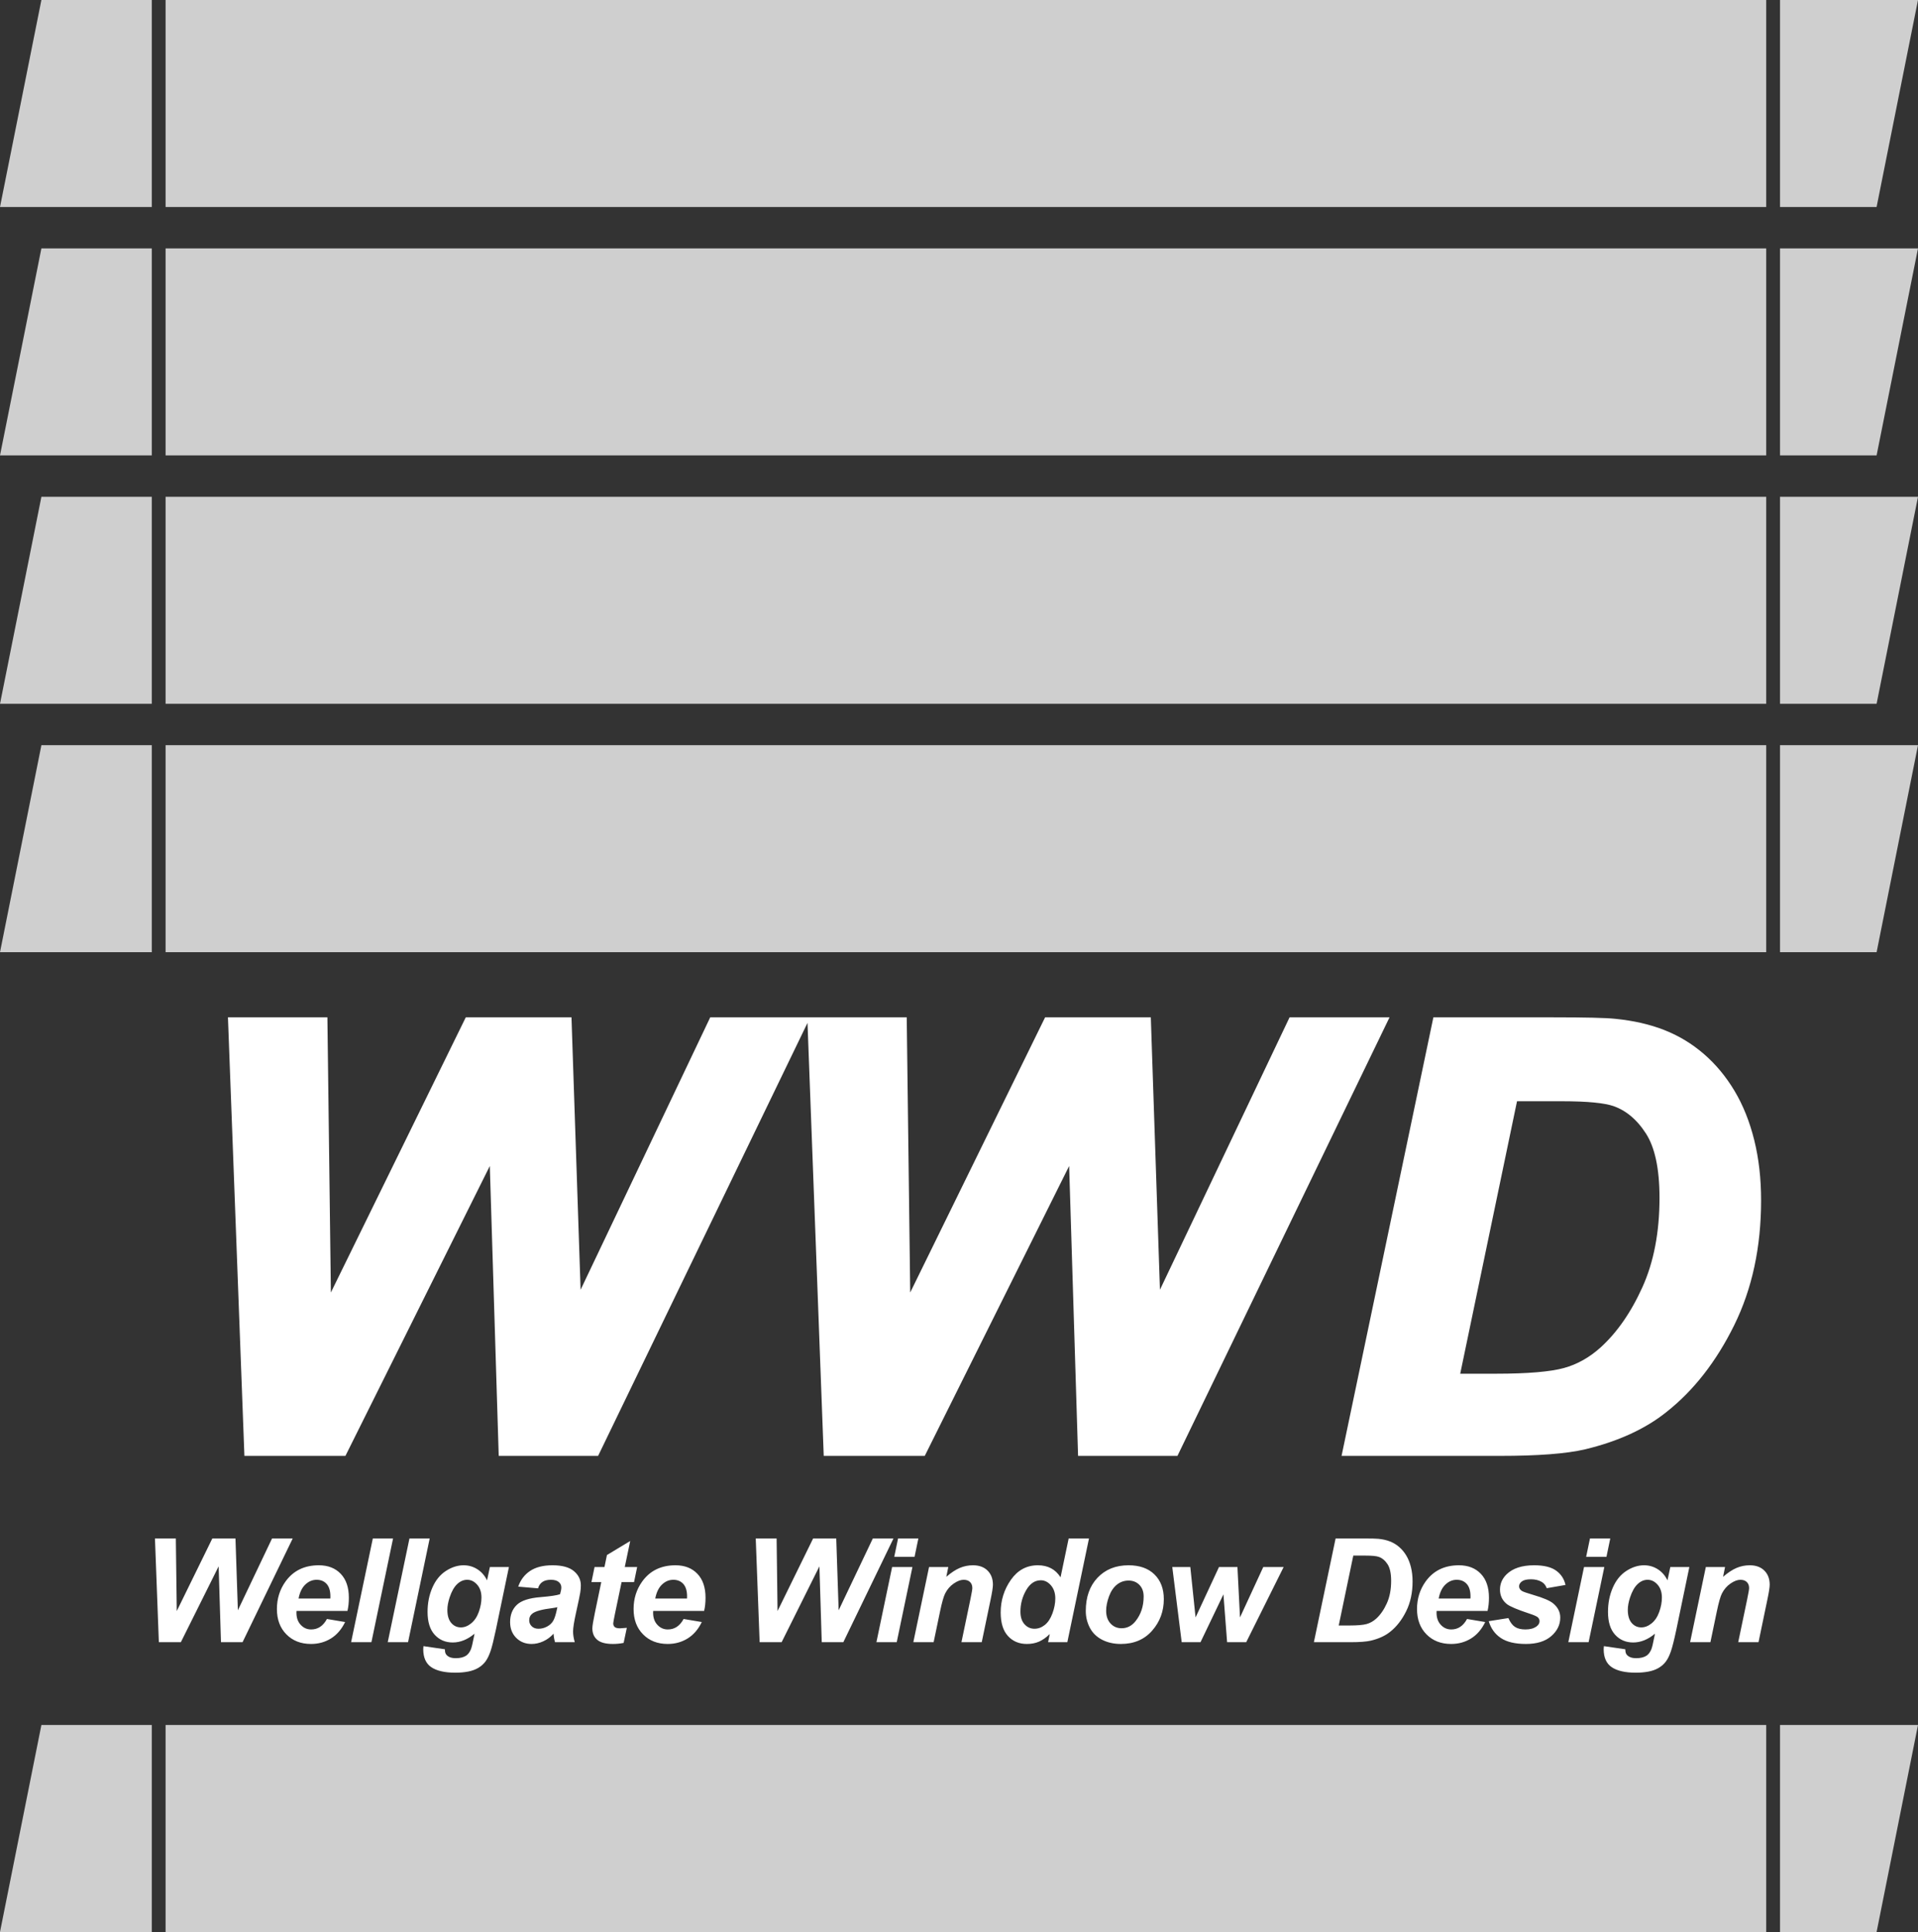<?xml version="1.0" encoding="UTF-8"?>
<svg width="139px" height="140px" viewBox="0 0 139 140" version="1.1" xmlns="http://www.w3.org/2000/svg" xmlns:xlink="http://www.w3.org/1999/xlink">
    <rect x="0" y="0" width="139" height="140" fill="#333333" stroke="none"/>
    <!-- Generator: Sketch 43 (38999) - http://www.bohemiancoding.com/sketch -->
    <title>Group 2</title>
    <desc>Created with Sketch.</desc>
    <defs></defs>
    <g id="Page-1" stroke="none" stroke-width="1" fill="none" fill-rule="evenodd">
        <g id="Group-2">
            <path d="M12,125 L128,125 L128,140 L12,140 L12,125 Z M11,125 L3,125 L0,140 L11,140 L11,125 Z M12,54 L128,54 L128,69 L12,69 L12,54 Z M11,54 L3,54 L0,69 L11,69 L11,54 Z M12,36 L128,36 L128,51 L12,51 L12,36 Z M11,36 L3,36 L0,51 L11,51 L11,36 Z M12,18 L128,18 L128,33 L12,33 L12,18 Z M11,18 L3,18 L0,33 L11,33 L11,18 Z M12,0 L128,0 L128,15 L12,15 L12,0 Z M11,0 L3,0 L0,15 L11,15 L11,5.10702591e-15 Z M129,125 L139,125 L136,140 L129,140 L129,125 Z M129,54 L139,54 L136,69 L129,69 L129,54 Z M129,36 L139,36 L136,51 L129,51 L129,36 Z M129,18 L139,18 L136,33 L129,33 L129,18 Z M129,0 L139,0 L136,15 L129,15 L129,0 Z" id="Combined-Shape" fill="#CFCFCF"></path>
            <path d="M43.032,105 L36.628,105 L35.936,82.492 L24.724,105 L18.194,105 L17.039,74.22 L23.233,74.22 L23.506,95.762 L34.067,74.22 L40.933,74.22 L41.646,95.531 L51.788,74.22 L57.918,74.22 L43.032,105 Z M85.018,105 L78.614,105 L77.921,82.492 L66.709,105 L60.179,105 L59.025,74.22 L65.218,74.22 L65.491,95.762 L76.052,74.22 L82.918,74.22 L83.632,95.531 L93.773,74.22 L99.904,74.22 L85.018,105 Z M97.84,105 L104.285,74.22 L112.579,74.22 C114.888,74.22 116.365,74.255 117.009,74.325 C118.283,74.451 119.42,74.71 120.421,75.102 C121.422,75.493 122.331,76.043 123.15,76.75 C123.969,77.457 124.676,78.307 125.271,79.301 C125.866,80.295 126.324,81.439 126.646,82.734 C126.968,84.028 127.129,85.446 127.129,86.985 C127.129,90.303 126.496,93.246 125.229,95.814 C123.962,98.383 122.37,100.423 120.452,101.935 C118.983,103.11 117.086,103.978 114.762,104.538 C113.447,104.846 111.424,105 108.695,105 L97.84,105 Z M105.209,100.045 L108.422,100.045 C110.745,100.045 112.428,99.901 113.471,99.615 C114.514,99.328 115.469,98.792 116.337,98.008 C117.583,96.875 118.633,95.363 119.487,93.473 C120.34,91.583 120.767,89.358 120.767,86.796 C120.767,84.613 120.414,82.972 119.707,81.873 C119,80.774 118.129,80.043 117.093,79.679 C116.365,79.427 115.07,79.301 113.209,79.301 L109.534,79.301 L105.209,100.045 Z" id="WWD" stroke="#FFFFFF" fill="#FFFFFF"></path>
            <path d="M17.578,119 L16.014,119 L15.845,113.504 L13.107,119 L11.512,119 L11.23,111.484 L12.743,111.484 L12.81,116.744 L15.388,111.484 L17.065,111.484 L17.239,116.688 L19.716,111.484 L21.213,111.484 L17.578,119 Z M25.18,116.734 L21.488,116.734 C21.485,116.792 21.483,116.836 21.483,116.867 C21.483,117.229 21.587,117.522 21.794,117.744 C22,117.966 22.252,118.077 22.55,118.077 C23.039,118.077 23.42,117.824 23.693,117.318 L25.011,117.539 C24.754,118.069 24.412,118.466 23.983,118.731 C23.554,118.996 23.073,119.128 22.54,119.128 C21.808,119.128 21.213,118.897 20.755,118.433 C20.297,117.97 20.068,117.358 20.068,116.595 C20.068,115.85 20.275,115.187 20.689,114.606 C21.253,113.82 22.058,113.427 23.103,113.427 C23.77,113.427 24.3,113.633 24.693,114.045 C25.086,114.457 25.282,115.033 25.282,115.775 C25.282,116.131 25.248,116.45 25.18,116.734 Z M23.939,115.837 C23.943,115.772 23.944,115.722 23.944,115.688 C23.944,115.285 23.854,114.982 23.673,114.781 C23.491,114.579 23.249,114.478 22.945,114.478 C22.64,114.478 22.368,114.593 22.127,114.822 C21.886,115.051 21.723,115.389 21.637,115.837 L23.939,115.837 Z M25.445,119 L27.019,111.484 L28.486,111.484 L26.917,119 L25.445,119 Z M28.1,119 L29.674,111.484 L31.14,111.484 L29.572,119 L28.1,119 Z M30.688,119.287 L32.242,119.513 C32.242,119.67 32.267,119.789 32.319,119.869 C32.37,119.949 32.453,120.018 32.567,120.074 C32.682,120.13 32.838,120.159 33.036,120.159 C33.347,120.159 33.597,120.097 33.785,119.974 C33.925,119.878 34.04,119.725 34.128,119.513 C34.183,119.379 34.253,119.089 34.339,118.641 L34.39,118.385 C33.881,118.809 33.354,119.021 32.811,119.021 C32.278,119.021 31.84,118.833 31.498,118.457 C31.157,118.081 30.986,117.53 30.986,116.806 C30.986,116.167 31.102,115.58 31.334,115.047 C31.567,114.514 31.893,114.111 32.314,113.837 C32.734,113.564 33.163,113.427 33.6,113.427 C33.963,113.427 34.294,113.523 34.595,113.714 C34.896,113.906 35.13,114.174 35.297,114.519 L35.502,113.555 L36.882,113.555 L35.938,118.093 C35.784,118.821 35.655,119.34 35.549,119.651 C35.443,119.962 35.321,120.21 35.185,120.395 C35.048,120.579 34.875,120.734 34.667,120.859 C34.458,120.983 34.212,121.073 33.929,121.128 C33.645,121.182 33.337,121.21 33.006,121.21 C32.237,121.21 31.656,121.078 31.262,120.815 C30.869,120.552 30.673,120.114 30.673,119.502 C30.673,119.438 30.678,119.366 30.688,119.287 Z M32.421,116.657 C32.421,117.071 32.514,117.386 32.701,117.603 C32.887,117.82 33.12,117.928 33.4,117.928 C33.657,117.928 33.905,117.831 34.146,117.636 C34.387,117.441 34.572,117.165 34.7,116.806 C34.828,116.447 34.892,116.1 34.892,115.765 C34.892,115.379 34.788,115.068 34.58,114.832 C34.371,114.596 34.13,114.478 33.857,114.478 C33.594,114.478 33.352,114.582 33.131,114.791 C32.911,114.999 32.729,115.321 32.585,115.755 C32.476,116.09 32.421,116.39 32.421,116.657 Z M38.993,115.098 L37.557,114.975 C37.721,114.49 38.008,114.111 38.416,113.837 C38.825,113.564 39.365,113.427 40.039,113.427 C40.74,113.427 41.257,113.568 41.592,113.85 C41.927,114.132 42.095,114.476 42.095,114.883 C42.095,115.047 42.08,115.221 42.051,115.406 C42.022,115.591 41.92,116.076 41.746,116.862 C41.603,117.511 41.531,117.966 41.531,118.226 C41.531,118.458 41.572,118.716 41.654,119 L40.223,119 C40.165,118.802 40.129,118.597 40.116,118.385 C39.9,118.624 39.653,118.808 39.372,118.936 C39.092,119.064 38.81,119.128 38.526,119.128 C38.075,119.128 37.703,118.98 37.409,118.685 C37.115,118.389 36.968,118.009 36.968,117.544 C36.968,117.024 37.129,116.609 37.452,116.298 C37.775,115.987 38.352,115.799 39.183,115.734 C39.883,115.676 40.352,115.606 40.587,115.524 C40.649,115.319 40.68,115.155 40.68,115.032 C40.68,114.875 40.616,114.743 40.49,114.637 C40.364,114.531 40.176,114.478 39.926,114.478 C39.663,114.478 39.455,114.532 39.303,114.64 C39.151,114.747 39.048,114.9 38.993,115.098 Z M40.393,116.462 C40.304,116.486 40.186,116.508 40.039,116.529 C39.301,116.618 38.819,116.748 38.593,116.918 C38.432,117.042 38.352,117.207 38.352,117.416 C38.352,117.587 38.414,117.731 38.537,117.849 C38.66,117.967 38.822,118.026 39.024,118.026 C39.246,118.026 39.455,117.972 39.652,117.864 C39.848,117.757 39.995,117.618 40.093,117.449 C40.19,117.28 40.276,117.016 40.352,116.657 L40.393,116.462 Z M42.863,114.647 L43.088,113.555 L43.806,113.555 L43.986,112.684 L45.672,111.668 L45.278,113.555 L46.175,113.555 L45.949,114.647 L45.047,114.647 L44.57,116.929 C44.485,117.342 44.442,117.578 44.442,117.636 C44.442,117.749 44.478,117.837 44.55,117.9 C44.621,117.964 44.751,117.995 44.939,117.995 C45.004,117.995 45.166,117.983 45.426,117.959 L45.196,119.051 C44.943,119.103 44.683,119.128 44.416,119.128 C43.897,119.128 43.519,119.028 43.283,118.828 C43.047,118.628 42.929,118.351 42.929,117.995 C42.929,117.828 42.993,117.441 43.119,116.836 L43.575,114.647 L42.863,114.647 Z M51.029,116.734 L47.338,116.734 C47.334,116.792 47.332,116.836 47.332,116.867 C47.332,117.229 47.436,117.522 47.643,117.744 C47.849,117.966 48.101,118.077 48.399,118.077 C48.888,118.077 49.269,117.824 49.542,117.318 L50.86,117.539 C50.603,118.069 50.261,118.466 49.832,118.731 C49.403,118.996 48.922,119.128 48.389,119.128 C47.657,119.128 47.062,118.897 46.604,118.433 C46.146,117.97 45.917,117.358 45.917,116.595 C45.917,115.85 46.124,115.187 46.538,114.606 C47.102,113.82 47.907,113.427 48.953,113.427 C49.619,113.427 50.149,113.633 50.542,114.045 C50.935,114.457 51.131,115.033 51.131,115.775 C51.131,116.131 51.097,116.45 51.029,116.734 Z M49.788,115.837 C49.792,115.772 49.793,115.722 49.793,115.688 C49.793,115.285 49.703,114.982 49.522,114.781 C49.34,114.579 49.098,114.478 48.794,114.478 C48.489,114.478 48.217,114.593 47.976,114.822 C47.735,115.051 47.572,115.389 47.486,115.837 L49.788,115.837 Z M61.117,119 L59.553,119 L59.384,113.504 L56.646,119 L55.052,119 L54.77,111.484 L56.282,111.484 L56.349,116.744 L58.928,111.484 L60.604,111.484 L60.778,116.688 L63.255,111.484 L64.752,111.484 L61.117,119 Z M65.084,111.484 L66.555,111.484 L66.279,112.817 L64.807,112.817 L65.084,111.484 Z M64.653,113.555 L66.125,113.555 L64.987,119 L63.515,119 L64.653,113.555 Z M67.329,113.555 L68.723,113.555 L68.58,114.263 C68.928,113.962 69.254,113.747 69.556,113.619 C69.859,113.491 70.177,113.427 70.512,113.427 C70.96,113.427 71.313,113.555 71.571,113.812 C71.829,114.068 71.958,114.408 71.958,114.832 C71.958,115.023 71.902,115.385 71.789,115.919 L71.148,119 L69.677,119 L70.323,115.908 C70.418,115.447 70.466,115.172 70.466,115.083 C70.466,114.895 70.411,114.747 70.3,114.64 C70.189,114.532 70.034,114.478 69.836,114.478 C69.62,114.478 69.381,114.569 69.118,114.75 C68.855,114.931 68.648,115.17 68.498,115.468 C68.388,115.679 68.265,116.112 68.128,116.765 L67.662,119 L66.19,119 L67.329,113.555 Z M77.351,119 L75.956,119 L76.079,118.41 C75.813,118.667 75.55,118.85 75.292,118.962 C75.034,119.073 74.743,119.128 74.418,119.128 C73.854,119.128 73.397,118.936 73.047,118.551 C72.696,118.167 72.521,117.599 72.521,116.847 C72.521,115.975 72.767,115.187 73.259,114.483 C73.752,113.779 74.403,113.427 75.213,113.427 C75.944,113.427 76.493,113.718 76.859,114.299 L77.448,111.484 L78.92,111.484 L77.351,119 Z M73.952,116.785 C73.952,117.175 74.05,117.479 74.246,117.698 C74.443,117.917 74.685,118.026 74.972,118.026 C75.238,118.026 75.487,117.934 75.718,117.752 C75.949,117.569 76.133,117.289 76.272,116.913 C76.41,116.537 76.479,116.177 76.479,115.832 C76.479,115.438 76.373,115.121 76.161,114.878 C75.949,114.635 75.705,114.514 75.428,114.514 C74.997,114.514 74.644,114.753 74.367,115.232 C74.09,115.71 73.952,116.228 73.952,116.785 Z M78.688,116.739 C78.688,115.731 78.972,114.927 79.541,114.327 C80.111,113.727 80.858,113.427 81.785,113.427 C82.588,113.427 83.215,113.648 83.666,114.091 C84.117,114.534 84.343,115.129 84.343,115.878 C84.343,116.76 84.061,117.522 83.497,118.164 C82.933,118.807 82.178,119.128 81.231,119.128 C80.718,119.128 80.264,119.026 79.867,118.821 C79.471,118.615 79.175,118.325 78.98,117.949 C78.785,117.573 78.688,117.17 78.688,116.739 Z M82.882,115.688 C82.882,115.339 82.78,115.06 82.577,114.85 C82.373,114.64 82.111,114.534 81.79,114.534 C81.472,114.534 81.19,114.633 80.944,114.829 C80.698,115.026 80.506,115.311 80.369,115.685 C80.233,116.06 80.164,116.404 80.164,116.719 C80.164,117.108 80.27,117.417 80.482,117.646 C80.694,117.875 80.961,117.99 81.282,117.99 C81.685,117.99 82.024,117.817 82.297,117.472 C82.687,116.983 82.882,116.389 82.882,115.688 Z M90.315,119 L88.93,119 L88.664,115.534 L87.003,119 L85.639,119 L84.957,113.555 L86.264,113.555 L86.644,117.206 L88.341,113.555 L89.679,113.555 L89.864,117.206 L91.55,113.555 L93.027,113.555 L90.315,119 Z M95.219,119 L96.793,111.484 L98.818,111.484 C99.382,111.484 99.743,111.492 99.9,111.51 C100.211,111.54 100.489,111.604 100.733,111.699 C100.978,111.795 101.2,111.929 101.4,112.102 C101.6,112.274 101.772,112.482 101.918,112.725 C102.063,112.967 102.175,113.247 102.253,113.563 C102.332,113.879 102.371,114.225 102.371,114.601 C102.371,115.411 102.217,116.13 101.907,116.757 C101.598,117.384 101.209,117.882 100.741,118.251 C100.382,118.539 99.919,118.75 99.352,118.887 C99.03,118.962 98.536,119 97.87,119 L95.219,119 Z M97.019,117.79 L97.803,117.79 C98.371,117.79 98.782,117.755 99.036,117.685 C99.291,117.615 99.524,117.484 99.736,117.293 C100.04,117.016 100.297,116.647 100.505,116.185 C100.714,115.724 100.818,115.18 100.818,114.555 C100.818,114.022 100.732,113.621 100.559,113.353 C100.386,113.084 100.174,112.906 99.921,112.817 C99.743,112.755 99.427,112.725 98.972,112.725 L98.075,112.725 L97.019,117.79 Z M107.805,116.734 L104.113,116.734 C104.11,116.792 104.108,116.836 104.108,116.867 C104.108,117.229 104.212,117.522 104.418,117.744 C104.625,117.966 104.877,118.077 105.175,118.077 C105.663,118.077 106.045,117.824 106.318,117.318 L107.636,117.539 C107.379,118.069 107.037,118.466 106.608,118.731 C106.179,118.996 105.698,119.128 105.164,119.128 C104.433,119.128 103.838,118.897 103.38,118.433 C102.922,117.97 102.693,117.358 102.693,116.595 C102.693,115.85 102.9,115.187 103.314,114.606 C103.878,113.82 104.683,113.427 105.728,113.427 C106.395,113.427 106.925,113.633 107.318,114.045 C107.711,114.457 107.907,115.033 107.907,115.775 C107.907,116.131 107.873,116.45 107.805,116.734 Z M106.564,115.837 C106.568,115.772 106.569,115.722 106.569,115.688 C106.569,115.285 106.479,114.982 106.298,114.781 C106.116,114.579 105.874,114.478 105.569,114.478 C105.265,114.478 104.993,114.593 104.752,114.822 C104.511,115.051 104.348,115.389 104.262,115.837 L106.564,115.837 Z M107.891,117.477 L109.316,117.252 C109.443,117.552 109.6,117.765 109.788,117.89 C109.976,118.015 110.232,118.077 110.557,118.077 C110.892,118.077 111.16,118.002 111.362,117.852 C111.502,117.749 111.572,117.624 111.572,117.477 C111.572,117.378 111.536,117.289 111.464,117.211 C111.389,117.135 111.186,117.043 110.854,116.934 C109.966,116.64 109.415,116.407 109.203,116.237 C108.872,115.97 108.706,115.621 108.706,115.191 C108.706,114.76 108.867,114.389 109.188,114.078 C109.636,113.644 110.301,113.427 111.182,113.427 C111.883,113.427 112.413,113.555 112.772,113.812 C113.131,114.068 113.358,114.415 113.454,114.852 L112.095,115.088 C112.023,114.89 111.907,114.741 111.746,114.642 C111.528,114.509 111.265,114.442 110.957,114.442 C110.649,114.442 110.428,114.493 110.293,114.596 C110.158,114.698 110.09,114.816 110.09,114.95 C110.09,115.086 110.159,115.199 110.296,115.288 C110.381,115.343 110.656,115.438 111.121,115.575 C111.839,115.784 112.319,115.989 112.562,116.19 C112.903,116.474 113.074,116.816 113.074,117.216 C113.074,117.732 112.857,118.18 112.423,118.559 C111.989,118.938 111.377,119.128 110.588,119.128 C109.802,119.128 109.194,118.984 108.765,118.695 C108.336,118.406 108.045,118 107.891,117.477 Z M115.227,111.484 L116.698,111.484 L116.421,112.817 L114.95,112.817 L115.227,111.484 Z M114.796,113.555 L116.267,113.555 L115.129,119 L113.658,119 L114.796,113.555 Z M116.236,119.287 L117.789,119.513 C117.789,119.67 117.815,119.789 117.866,119.869 C117.917,119.949 118,120.018 118.115,120.074 C118.229,120.13 118.385,120.159 118.584,120.159 C118.895,120.159 119.144,120.097 119.332,119.974 C119.472,119.878 119.587,119.725 119.676,119.513 C119.73,119.379 119.801,119.089 119.886,118.641 L119.937,118.385 C119.428,118.809 118.902,119.021 118.358,119.021 C117.825,119.021 117.387,118.833 117.046,118.457 C116.704,118.081 116.533,117.53 116.533,116.806 C116.533,116.167 116.649,115.58 116.882,115.047 C117.114,114.514 117.44,114.111 117.861,113.837 C118.281,113.564 118.71,113.427 119.148,113.427 C119.51,113.427 119.842,113.523 120.142,113.714 C120.443,113.906 120.677,114.174 120.845,114.519 L121.05,113.555 L122.429,113.555 L121.486,118.093 C121.332,118.821 121.202,119.34 121.096,119.651 C120.99,119.962 120.869,120.21 120.732,120.395 C120.595,120.579 120.423,120.734 120.214,120.859 C120.006,120.983 119.76,121.073 119.476,121.128 C119.192,121.182 118.885,121.21 118.553,121.21 C117.784,121.21 117.203,121.078 116.81,120.815 C116.417,120.552 116.22,120.114 116.22,119.502 C116.22,119.438 116.225,119.366 116.236,119.287 Z M117.969,116.657 C117.969,117.071 118.062,117.386 118.248,117.603 C118.434,117.82 118.667,117.928 118.948,117.928 C119.204,117.928 119.453,117.831 119.694,117.636 C119.935,117.441 120.119,117.165 120.247,116.806 C120.376,116.447 120.44,116.1 120.44,115.765 C120.44,115.379 120.335,115.068 120.127,114.832 C119.918,114.596 119.677,114.478 119.404,114.478 C119.141,114.478 118.899,114.582 118.679,114.791 C118.458,114.999 118.276,115.321 118.133,115.755 C118.023,116.09 117.969,116.39 117.969,116.657 Z M123.623,113.555 L125.017,113.555 L124.873,114.263 C125.222,113.962 125.548,113.747 125.85,113.619 C126.153,113.491 126.471,113.427 126.806,113.427 C127.254,113.427 127.607,113.555 127.865,113.812 C128.123,114.068 128.252,114.408 128.252,114.832 C128.252,115.023 128.196,115.385 128.083,115.919 L127.442,119 L125.971,119 L126.617,115.908 C126.712,115.447 126.76,115.172 126.76,115.083 C126.76,114.895 126.705,114.747 126.594,114.64 C126.482,114.532 126.328,114.478 126.13,114.478 C125.914,114.478 125.675,114.569 125.412,114.75 C125.149,114.931 124.942,115.17 124.791,115.468 C124.682,115.679 124.559,116.112 124.422,116.765 L123.956,119 L122.484,119 L123.623,113.555 Z" id="Wellgate-Window-Desi" fill="#FFFFFF"></path>
        </g>
    </g>
</svg>
